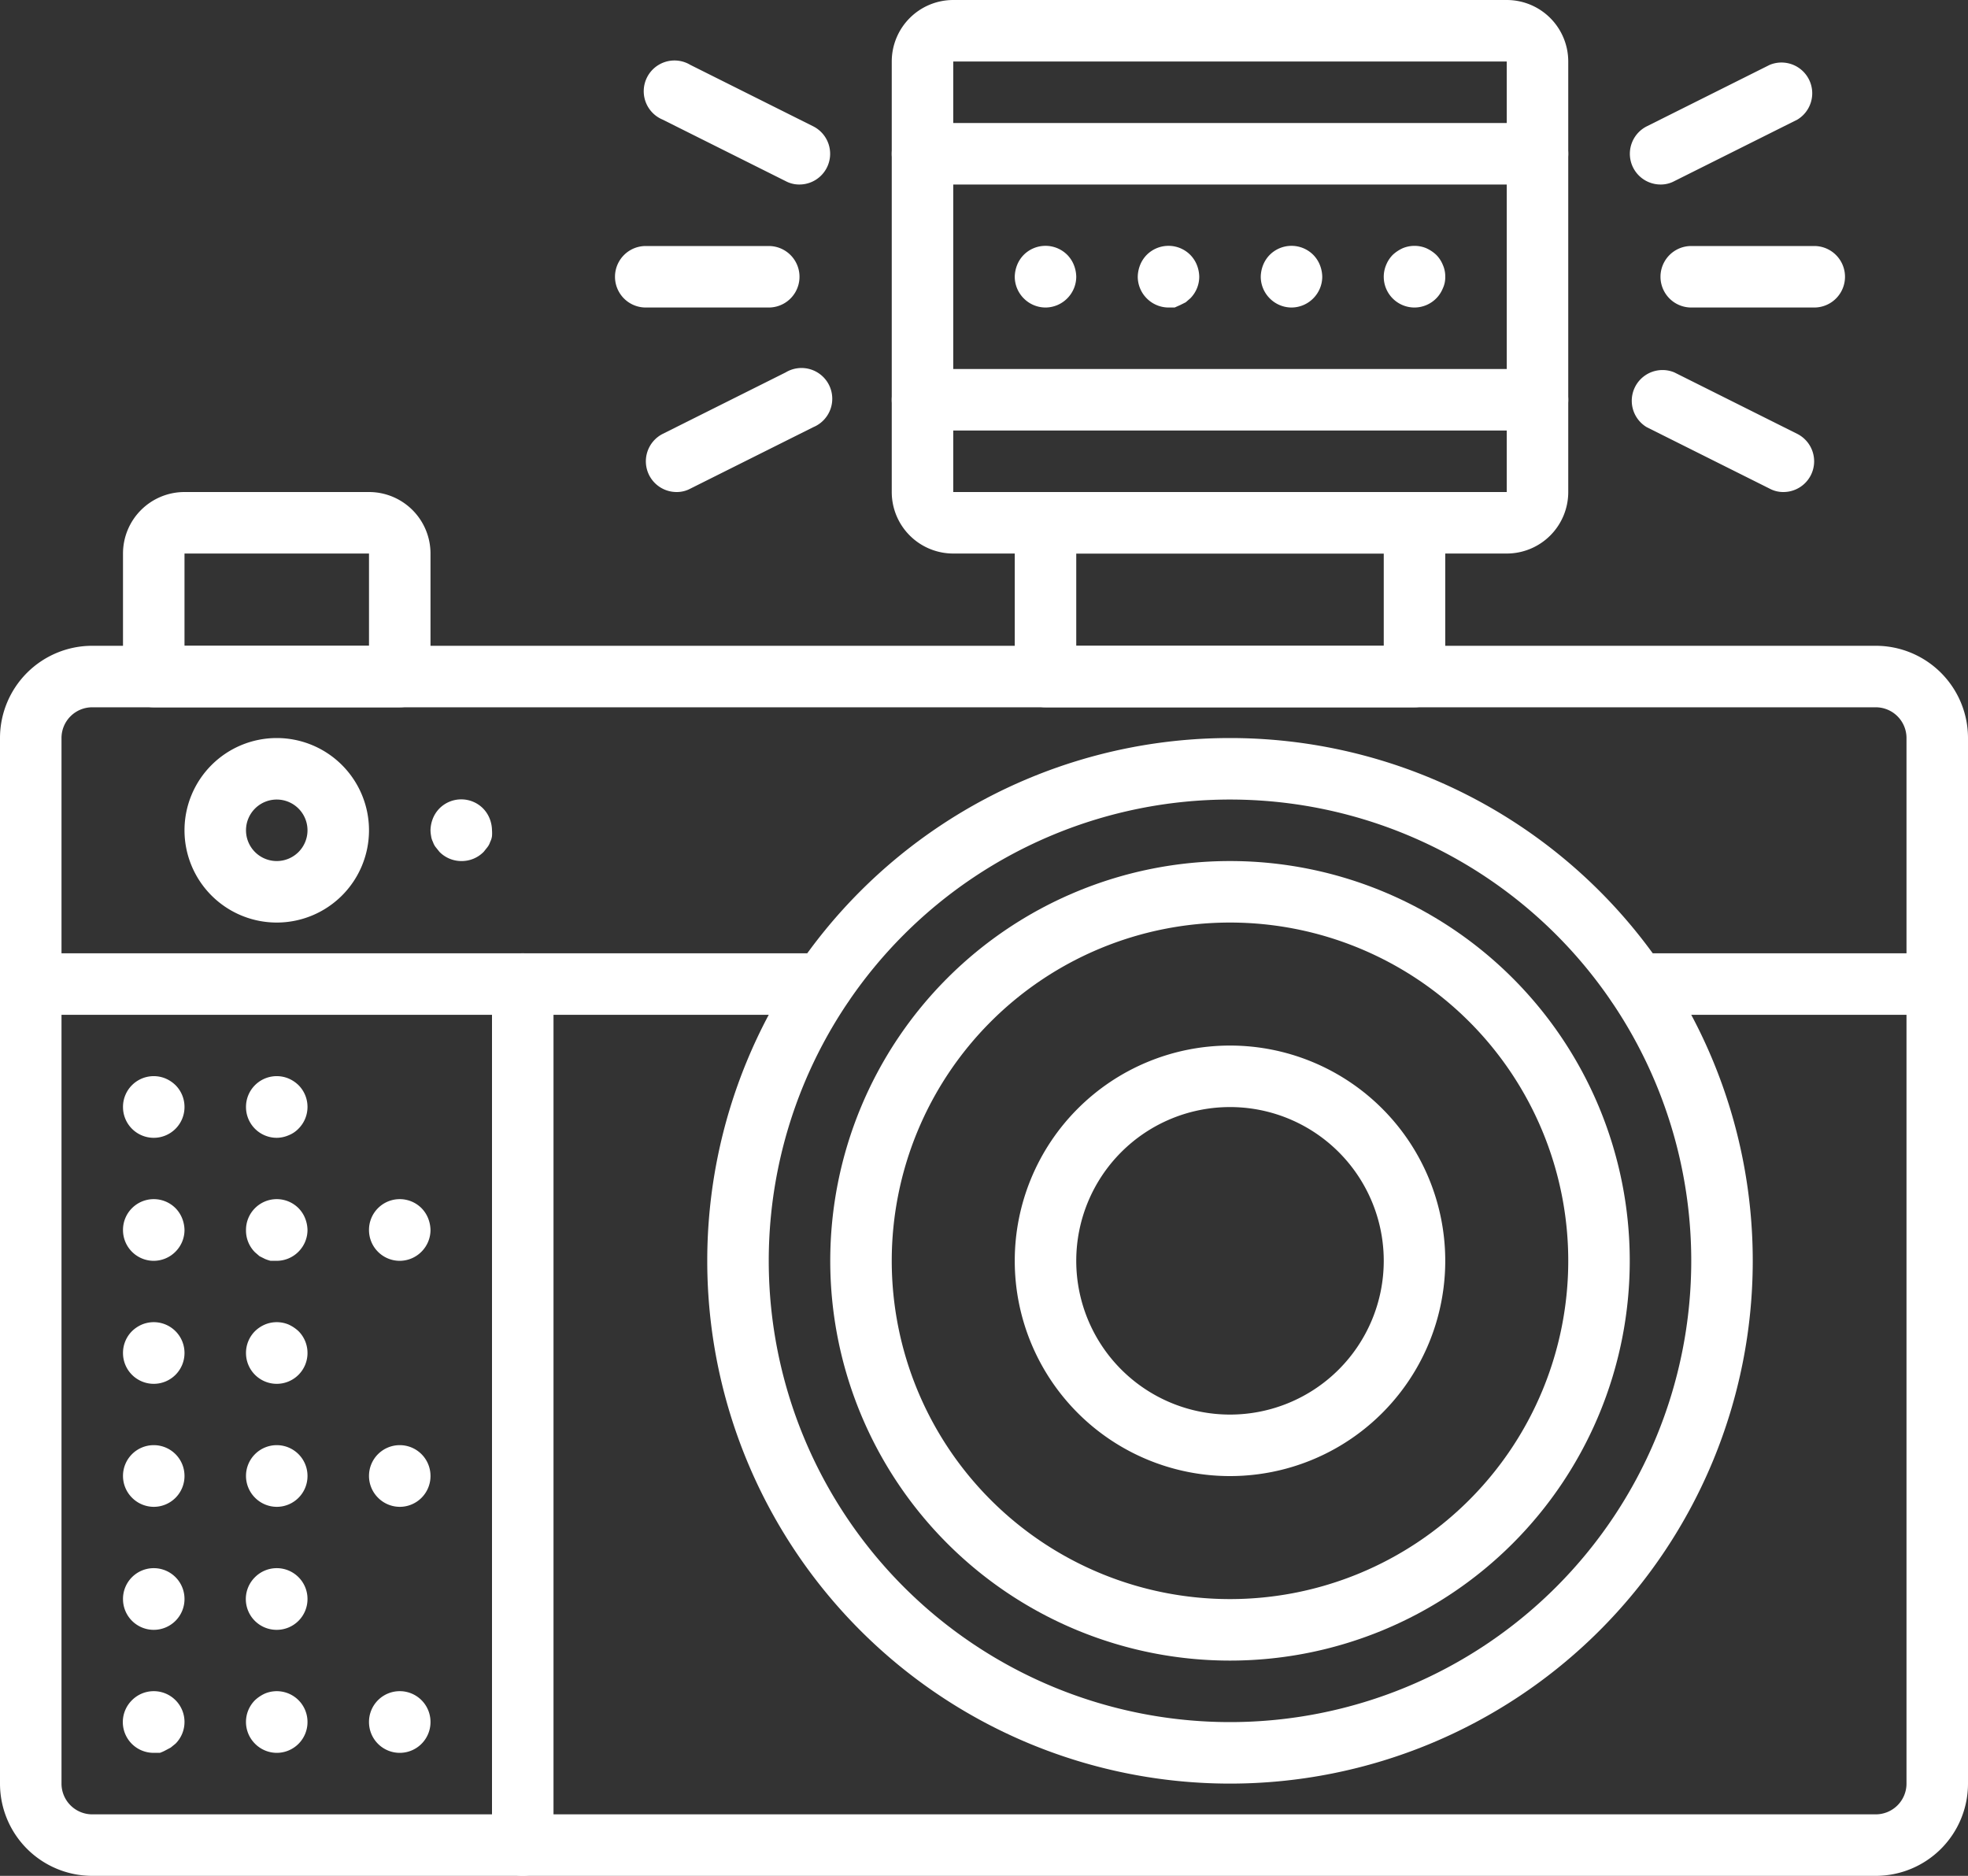 <svg xmlns="http://www.w3.org/2000/svg" viewBox="0 0 64 61"><rect x="0" y="0" width="64" height="61" fill="#333333" stroke="none"/><defs><style>.cls-1{fill:#fff;}</style></defs><title>camera</title><g id="レイヤー_2" data-name="レイヤー 2"><g id="icons"><g id="_グループ_" data-name="&lt;グループ&gt;"><path class="cls-1" d="M50,6H30a1,1,0,0,1,0-2H50a1,1,0,0,1,0,2Z"/><g id="_グループ_2" data-name="&lt;グループ&gt;"><path class="cls-1" d="M61,61H3a3,3,0,0,1-3-3V24a3,3,0,0,1,3-3H61a3,3,0,0,1,3,3V58A3,3,0,0,1,61,61ZM3,23a1,1,0,0,0-1,1V58a1,1,0,0,0,1,1H61a1,1,0,0,0,1-1V24a1,1,0,0,0-1-1Z"/><path class="cls-1" d="M46,23H34a1,1,0,0,1-1-1V17a1,1,0,0,1,1-1H46a1,1,0,0,1,1,1v5A1,1,0,0,1,46,23ZM35,21H45V18H35Z"/><path class="cls-1" d="M49,18H31a2,2,0,0,1-2-2V2a2,2,0,0,1,2-2H49a2,2,0,0,1,2,2V16A2,2,0,0,1,49,18ZM31,2V16H49V2Z"/><path class="cls-1" d="M63,33H53.24a1,1,0,0,1,0-2H63a1,1,0,0,1,0,2Z"/><path class="cls-1" d="M26.76,33H1a1,1,0,0,1,0-2H26.76a1,1,0,1,1,0,2Z"/><path class="cls-1" d="M40,58A17,17,0,1,1,57,41,17,17,0,0,1,40,58Zm0-32A15,15,0,1,0,55,41,15,15,0,0,0,40,26Z"/><path class="cls-1" d="M40,54A13,13,0,1,1,53,41,13,13,0,0,1,40,54Zm0-24A11,11,0,1,0,51,41,11,11,0,0,0,40,30Z"/><path class="cls-1" d="M40,48a7,7,0,1,1,7-7A7,7,0,0,1,40,48Zm0-12a5,5,0,1,0,5,5A5,5,0,0,0,40,36Z"/><path class="cls-1" d="M17,61a1,1,0,0,1-1-1V32a1,1,0,0,1,2,0V60A1,1,0,0,1,17,61Z"/><path class="cls-1" d="M5,57a1,1,0,0,1-.71-1.71,1,1,0,0,1,1.42,0A1,1,0,0,1,6,56a1,1,0,0,1-.29.7l-.16.13-.17.09A1.27,1.27,0,0,1,5.2,57Z"/><path class="cls-1" d="M9,57a1,1,0,0,1-.71-.3,1,1,0,0,1,0-1.41,1.19,1.19,0,0,1,.33-.22,1,1,0,0,1,1.09.22A1,1,0,0,1,10,56a1,1,0,0,1-1,1Z"/><path class="cls-1" d="M13,57a1,1,0,0,1-1-1,1,1,0,0,1,.29-.71,1,1,0,0,1,1.42,0A1,1,0,0,1,14,56a1,1,0,0,1-1,1Z"/><path class="cls-1" d="M5,53a1,1,0,0,1-1-1,1,1,0,0,1,.29-.71,1,1,0,0,1,1.42,0A1,1,0,0,1,6,52a1,1,0,0,1-1,1Z"/><path class="cls-1" d="M9,53a1,1,0,0,1-.71-1.71,1,1,0,0,1,1.42,0A1,1,0,0,1,10,52a1,1,0,0,1-1,1Z"/><path class="cls-1" d="M5,49a1,1,0,0,1-.71-.3A1,1,0,0,1,4,48a1,1,0,0,1,.29-.71,1,1,0,0,1,1.42,0A1,1,0,0,1,6,48a1,1,0,0,1-1,1Z"/><path class="cls-1" d="M9,49a1,1,0,0,1-.71-.3A1,1,0,0,1,8,48a1,1,0,0,1,.29-.71,1,1,0,0,1,1.42,0A1,1,0,0,1,10,48a1,1,0,0,1-1,1Z"/><path class="cls-1" d="M13,49a1,1,0,0,1-.71-.3A1,1,0,0,1,12,48a1,1,0,0,1,.29-.71,1,1,0,0,1,1.42,0A1,1,0,0,1,14,48a1,1,0,0,1-1,1Z"/><path class="cls-1" d="M5,45a1,1,0,0,1-1-1,1,1,0,0,1,.29-.71,1.06,1.06,0,0,1,.33-.22A1,1,0,0,1,6,44a1,1,0,0,1-1,1Z"/><path class="cls-1" d="M9,45a1,1,0,0,1-1-1,1,1,0,0,1,.29-.71,1.06,1.06,0,0,1,.33-.22,1,1,0,0,1,.76,0,1.19,1.19,0,0,1,.33.22A1,1,0,0,1,10,44a1,1,0,0,1-1,1Z"/><path class="cls-1" d="M5,41a1,1,0,0,1-1-1,1,1,0,0,1,.29-.71,1,1,0,0,1,1.42,0,1,1,0,0,1,.21.32A1.09,1.09,0,0,1,6,40a1,1,0,0,1-.29.7A1,1,0,0,1,5,41Z"/><path class="cls-1" d="M9,41l-.2,0a1.27,1.27,0,0,1-.18-.06l-.18-.09-.15-.13A1,1,0,0,1,8,40a1,1,0,0,1,.29-.71,1,1,0,0,1,1.42,0,1,1,0,0,1,.21.32A1.09,1.09,0,0,1,10,40a1,1,0,0,1-.29.7A1,1,0,0,1,9,41Z"/><path class="cls-1" d="M13,41a1,1,0,0,1-1-1,1,1,0,0,1,.29-.71,1,1,0,0,1,1.42,0,1,1,0,0,1,.21.32A1.09,1.09,0,0,1,14,40a1,1,0,0,1-.29.7A1,1,0,0,1,13,41Z"/><path class="cls-1" d="M5,37a1,1,0,0,1-1-1,1,1,0,0,1,.29-.71,1,1,0,0,1,1.09-.22,1.06,1.06,0,0,1,.33.22A1,1,0,0,1,6,36a1,1,0,0,1-1,1Z"/><path class="cls-1" d="M9,37a1,1,0,0,1-1-1,1,1,0,0,1,.29-.71,1,1,0,0,1,1.09-.22,1.06,1.06,0,0,1,.33.22A1,1,0,0,1,10,36a1,1,0,0,1-.29.7.91.91,0,0,1-.33.22A1,1,0,0,1,9,37Z"/><path class="cls-1" d="M13,23H5a1,1,0,0,1-1-1V18a2,2,0,0,1,2-2h6a2,2,0,0,1,2,2v4A1,1,0,0,1,13,23ZM6,21h6V18H6Z"/><g id="_グループ_3" data-name="&lt;グループ&gt;"><path class="cls-1" d="M59,10H55a1,1,0,0,1,0-2h4a1,1,0,0,1,0,2Z"/><path class="cls-1" d="M54,6a1,1,0,0,1-.89-.55,1,1,0,0,1,.44-1.34l4-2a1,1,0,0,1,.9,1.78l-4,2A.93.93,0,0,1,54,6Z"/><path class="cls-1" d="M58,16a.93.93,0,0,1-.45-.11l-4-2a1,1,0,0,1,.9-1.78l4,2a1,1,0,0,1,.44,1.34A1,1,0,0,1,58,16Z"/></g><g id="_グループ_4" data-name="&lt;グループ&gt;"><path class="cls-1" d="M25,10H21a1,1,0,0,1,0-2h4a1,1,0,0,1,0,2Z"/><path class="cls-1" d="M26,6a.93.93,0,0,1-.45-.11l-4-2a1,1,0,1,1,.9-1.78l4,2a1,1,0,0,1,.44,1.34A1,1,0,0,1,26,6Z"/><path class="cls-1" d="M22,16a1,1,0,0,1-.89-.55,1,1,0,0,1,.44-1.34l4-2a1,1,0,1,1,.9,1.78l-4,2A.93.93,0,0,1,22,16Z"/></g><path class="cls-1" d="M50,14H30a1,1,0,0,1,0-2H50a1,1,0,0,1,0,2Z"/><path class="cls-1" d="M46,10a1,1,0,0,1-1-1,1,1,0,0,1,.08-.39,1,1,0,0,1,.21-.32,1.19,1.19,0,0,1,.33-.22,1,1,0,0,1,.76,0,1.19,1.19,0,0,1,.33.22,1,1,0,0,1,.21.32A.91.91,0,0,1,47,9a.84.84,0,0,1-.08.38,1,1,0,0,1-.21.32A1,1,0,0,1,46,10Z"/><path class="cls-1" d="M42,10a1,1,0,0,1-.71-.3A1,1,0,0,1,41,9a1.09,1.09,0,0,1,.08-.39,1,1,0,0,1,.21-.32,1,1,0,0,1,1.42,0,1,1,0,0,1,.21.32A1.09,1.09,0,0,1,43,9a1,1,0,0,1-.29.7A1,1,0,0,1,42,10Z"/><path class="cls-1" d="M38,10a1,1,0,0,1-.71-.3A1,1,0,0,1,37,9a1.09,1.09,0,0,1,.08-.39,1,1,0,0,1,.21-.32,1,1,0,0,1,1.42,0,1,1,0,0,1,.21.32A1.09,1.09,0,0,1,39,9a1,1,0,0,1-.29.7l-.15.13-.18.09L38.2,10Z"/><path class="cls-1" d="M34,10a1,1,0,0,1-.71-.3A1,1,0,0,1,33,9a1.09,1.09,0,0,1,.08-.39,1,1,0,0,1,.21-.32,1,1,0,0,1,1.42,0,1,1,0,0,1,.21.32A1.09,1.09,0,0,1,35,9a1,1,0,0,1-.29.7A1,1,0,0,1,34,10Z"/><path class="cls-1" d="M9,30a3,3,0,1,1,3-3A3,3,0,0,1,9,30Zm0-4a1,1,0,1,0,1,1A1,1,0,0,0,9,26Z"/><path class="cls-1" d="M15,28a1,1,0,0,1-.71-.3l-.12-.15a.56.56,0,0,1-.09-.17.6.6,0,0,1-.06-.19A1.23,1.23,0,0,1,14,27a1.09,1.09,0,0,1,.08-.39,1,1,0,0,1,.21-.32,1,1,0,0,1,1.42,0,1,1,0,0,1,.21.32A1.09,1.09,0,0,1,16,27a1.23,1.23,0,0,1,0,.19.6.6,0,0,1-.06.19.56.56,0,0,1-.09.17l-.12.15A1,1,0,0,1,15,28Z"/></g></g></g></g></svg>
